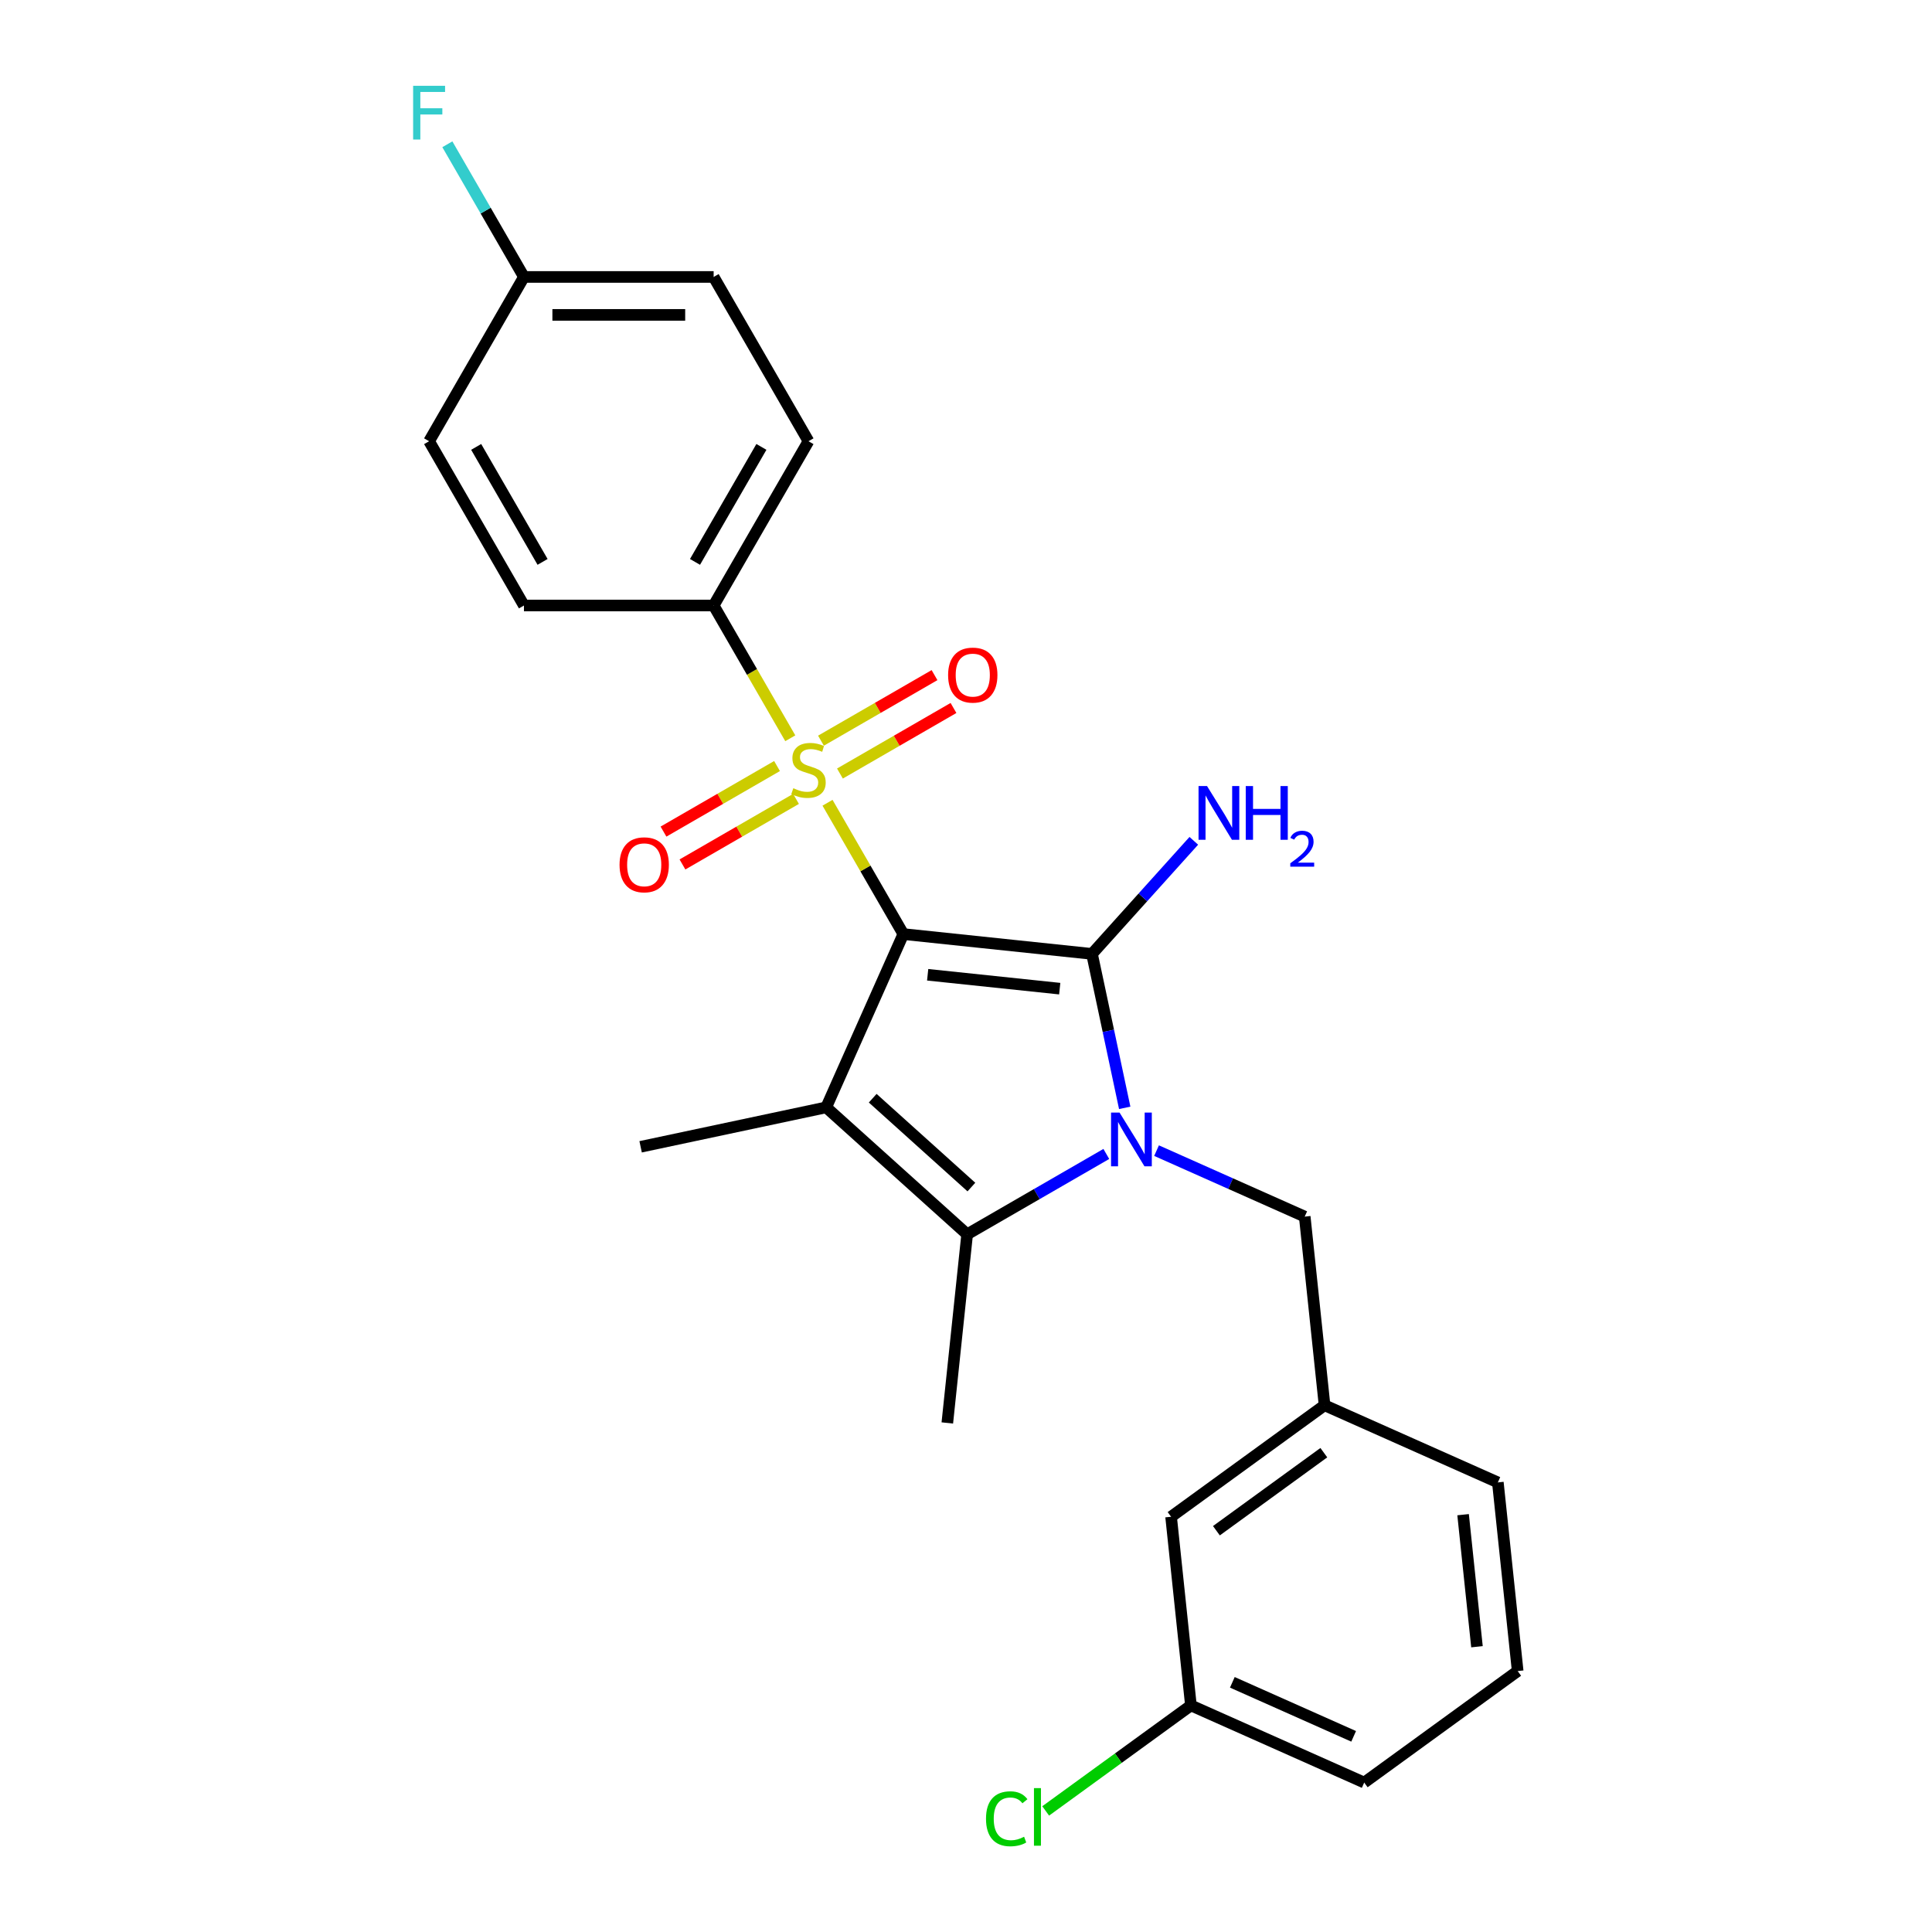 <?xml version='1.0' encoding='iso-8859-1'?>
<svg version='1.1' baseProfile='full'
              xmlns='http://www.w3.org/2000/svg'
                      xmlns:rdkit='http://www.rdkit.org/xml'
                      xmlns:xlink='http://www.w3.org/1999/xlink'
                  xml:space='preserve'
width='1000px' height='1000px' viewBox='0 0 1000 1000'>
<!-- END OF HEADER -->
<rect style='opacity:1.0;fill:#FFFFFF;stroke:none' width='1000' height='1000' x='0' y='0'> </rect>
<path class='bond-0' d='M 467.565,483.472 L 565.213,493.735' style='fill:none;fill-rule:evenodd;stroke:#000000;stroke-width:6px;stroke-linecap:butt;stroke-linejoin:miter;stroke-opacity:1' />
<path class='bond-0' d='M 480.16,504.541 L 548.513,511.725' style='fill:none;fill-rule:evenodd;stroke:#000000;stroke-width:6px;stroke-linecap:butt;stroke-linejoin:miter;stroke-opacity:1' />
<path class='bond-2' d='M 467.565,483.472 L 447.945,449.489' style='fill:none;fill-rule:evenodd;stroke:#000000;stroke-width:6px;stroke-linecap:butt;stroke-linejoin:miter;stroke-opacity:1' />
<path class='bond-2' d='M 447.945,449.489 L 428.324,415.506' style='fill:none;fill-rule:evenodd;stroke:#CCCC00;stroke-width:6px;stroke-linecap:butt;stroke-linejoin:miter;stroke-opacity:1' />
<path class='bond-3' d='M 467.565,483.472 L 427.629,573.169' style='fill:none;fill-rule:evenodd;stroke:#000000;stroke-width:6px;stroke-linecap:butt;stroke-linejoin:miter;stroke-opacity:1' />
<path class='bond-1' d='M 565.213,493.735 L 573.681,533.576' style='fill:none;fill-rule:evenodd;stroke:#000000;stroke-width:6px;stroke-linecap:butt;stroke-linejoin:miter;stroke-opacity:1' />
<path class='bond-1' d='M 573.681,533.576 L 582.15,573.418' style='fill:none;fill-rule:evenodd;stroke:#0000FF;stroke-width:6px;stroke-linecap:butt;stroke-linejoin:miter;stroke-opacity:1' />
<path class='bond-9' d='M 565.213,493.735 L 591.562,464.471' style='fill:none;fill-rule:evenodd;stroke:#000000;stroke-width:6px;stroke-linecap:butt;stroke-linejoin:miter;stroke-opacity:1' />
<path class='bond-9' d='M 591.562,464.471 L 617.912,435.207' style='fill:none;fill-rule:evenodd;stroke:#0000FF;stroke-width:6px;stroke-linecap:butt;stroke-linejoin:miter;stroke-opacity:1' />
<path class='bond-6' d='M 598.626,595.563 L 636.975,612.637' style='fill:none;fill-rule:evenodd;stroke:#0000FF;stroke-width:6px;stroke-linecap:butt;stroke-linejoin:miter;stroke-opacity:1' />
<path class='bond-6' d='M 636.975,612.637 L 675.324,629.711' style='fill:none;fill-rule:evenodd;stroke:#000000;stroke-width:6px;stroke-linecap:butt;stroke-linejoin:miter;stroke-opacity:1' />
<path class='bond-25' d='M 572.627,597.281 L 536.611,618.074' style='fill:none;fill-rule:evenodd;stroke:#0000FF;stroke-width:6px;stroke-linecap:butt;stroke-linejoin:miter;stroke-opacity:1' />
<path class='bond-25' d='M 536.611,618.074 L 500.595,638.868' style='fill:none;fill-rule:evenodd;stroke:#000000;stroke-width:6px;stroke-linecap:butt;stroke-linejoin:miter;stroke-opacity:1' />
<path class='bond-5' d='M 409.051,382.123 L 389.215,347.766' style='fill:none;fill-rule:evenodd;stroke:#CCCC00;stroke-width:6px;stroke-linecap:butt;stroke-linejoin:miter;stroke-opacity:1' />
<path class='bond-5' d='M 389.215,347.766 L 369.379,313.41' style='fill:none;fill-rule:evenodd;stroke:#000000;stroke-width:6px;stroke-linecap:butt;stroke-linejoin:miter;stroke-opacity:1' />
<path class='bond-7' d='M 402.193,396.502 L 372.808,413.468' style='fill:none;fill-rule:evenodd;stroke:#CCCC00;stroke-width:6px;stroke-linecap:butt;stroke-linejoin:miter;stroke-opacity:1' />
<path class='bond-7' d='M 372.808,413.468 L 343.422,430.434' style='fill:none;fill-rule:evenodd;stroke:#FF0000;stroke-width:6px;stroke-linecap:butt;stroke-linejoin:miter;stroke-opacity:1' />
<path class='bond-7' d='M 412.012,413.508 L 382.626,430.474' style='fill:none;fill-rule:evenodd;stroke:#CCCC00;stroke-width:6px;stroke-linecap:butt;stroke-linejoin:miter;stroke-opacity:1' />
<path class='bond-7' d='M 382.626,430.474 L 353.241,447.44' style='fill:none;fill-rule:evenodd;stroke:#FF0000;stroke-width:6px;stroke-linecap:butt;stroke-linejoin:miter;stroke-opacity:1' />
<path class='bond-8' d='M 434.751,400.38 L 464.137,383.414' style='fill:none;fill-rule:evenodd;stroke:#CCCC00;stroke-width:6px;stroke-linecap:butt;stroke-linejoin:miter;stroke-opacity:1' />
<path class='bond-8' d='M 464.137,383.414 L 493.522,366.448' style='fill:none;fill-rule:evenodd;stroke:#FF0000;stroke-width:6px;stroke-linecap:butt;stroke-linejoin:miter;stroke-opacity:1' />
<path class='bond-8' d='M 424.933,383.373 L 454.318,366.408' style='fill:none;fill-rule:evenodd;stroke:#CCCC00;stroke-width:6px;stroke-linecap:butt;stroke-linejoin:miter;stroke-opacity:1' />
<path class='bond-8' d='M 454.318,366.408 L 483.704,349.442' style='fill:none;fill-rule:evenodd;stroke:#FF0000;stroke-width:6px;stroke-linecap:butt;stroke-linejoin:miter;stroke-opacity:1' />
<path class='bond-4' d='M 427.629,573.169 L 500.595,638.868' style='fill:none;fill-rule:evenodd;stroke:#000000;stroke-width:6px;stroke-linecap:butt;stroke-linejoin:miter;stroke-opacity:1' />
<path class='bond-4' d='M 451.714,568.431 L 502.79,614.42' style='fill:none;fill-rule:evenodd;stroke:#000000;stroke-width:6px;stroke-linecap:butt;stroke-linejoin:miter;stroke-opacity:1' />
<path class='bond-13' d='M 427.629,573.169 L 331.589,593.583' style='fill:none;fill-rule:evenodd;stroke:#000000;stroke-width:6px;stroke-linecap:butt;stroke-linejoin:miter;stroke-opacity:1' />
<path class='bond-15' d='M 500.595,638.868 L 490.332,736.516' style='fill:none;fill-rule:evenodd;stroke:#000000;stroke-width:6px;stroke-linecap:butt;stroke-linejoin:miter;stroke-opacity:1' />
<path class='bond-11' d='M 369.379,313.41 L 418.472,228.379' style='fill:none;fill-rule:evenodd;stroke:#000000;stroke-width:6px;stroke-linecap:butt;stroke-linejoin:miter;stroke-opacity:1' />
<path class='bond-11' d='M 359.737,290.837 L 394.102,231.315' style='fill:none;fill-rule:evenodd;stroke:#000000;stroke-width:6px;stroke-linecap:butt;stroke-linejoin:miter;stroke-opacity:1' />
<path class='bond-12' d='M 369.379,313.41 L 271.194,313.41' style='fill:none;fill-rule:evenodd;stroke:#000000;stroke-width:6px;stroke-linecap:butt;stroke-linejoin:miter;stroke-opacity:1' />
<path class='bond-10' d='M 675.324,629.711 L 685.587,727.359' style='fill:none;fill-rule:evenodd;stroke:#000000;stroke-width:6px;stroke-linecap:butt;stroke-linejoin:miter;stroke-opacity:1' />
<path class='bond-14' d='M 685.587,727.359 L 606.153,785.071' style='fill:none;fill-rule:evenodd;stroke:#000000;stroke-width:6px;stroke-linecap:butt;stroke-linejoin:miter;stroke-opacity:1' />
<path class='bond-14' d='M 685.214,751.902 L 629.61,792.301' style='fill:none;fill-rule:evenodd;stroke:#000000;stroke-width:6px;stroke-linecap:butt;stroke-linejoin:miter;stroke-opacity:1' />
<path class='bond-23' d='M 685.587,727.359 L 775.284,767.294' style='fill:none;fill-rule:evenodd;stroke:#000000;stroke-width:6px;stroke-linecap:butt;stroke-linejoin:miter;stroke-opacity:1' />
<path class='bond-18' d='M 418.472,228.379 L 369.379,143.347' style='fill:none;fill-rule:evenodd;stroke:#000000;stroke-width:6px;stroke-linecap:butt;stroke-linejoin:miter;stroke-opacity:1' />
<path class='bond-19' d='M 271.194,313.41 L 222.101,228.379' style='fill:none;fill-rule:evenodd;stroke:#000000;stroke-width:6px;stroke-linecap:butt;stroke-linejoin:miter;stroke-opacity:1' />
<path class='bond-19' d='M 280.836,290.837 L 246.471,231.315' style='fill:none;fill-rule:evenodd;stroke:#000000;stroke-width:6px;stroke-linecap:butt;stroke-linejoin:miter;stroke-opacity:1' />
<path class='bond-17' d='M 606.153,785.071 L 616.416,882.718' style='fill:none;fill-rule:evenodd;stroke:#000000;stroke-width:6px;stroke-linecap:butt;stroke-linejoin:miter;stroke-opacity:1' />
<path class='bond-16' d='M 271.194,143.347 L 222.101,228.379' style='fill:none;fill-rule:evenodd;stroke:#000000;stroke-width:6px;stroke-linecap:butt;stroke-linejoin:miter;stroke-opacity:1' />
<path class='bond-20' d='M 271.194,143.347 L 251.37,109.011' style='fill:none;fill-rule:evenodd;stroke:#000000;stroke-width:6px;stroke-linecap:butt;stroke-linejoin:miter;stroke-opacity:1' />
<path class='bond-20' d='M 251.37,109.011 L 231.545,74.674' style='fill:none;fill-rule:evenodd;stroke:#33CCCC;stroke-width:6px;stroke-linecap:butt;stroke-linejoin:miter;stroke-opacity:1' />
<path class='bond-26' d='M 271.194,143.347 L 369.379,143.347' style='fill:none;fill-rule:evenodd;stroke:#000000;stroke-width:6px;stroke-linecap:butt;stroke-linejoin:miter;stroke-opacity:1' />
<path class='bond-26' d='M 285.922,162.985 L 354.652,162.985' style='fill:none;fill-rule:evenodd;stroke:#000000;stroke-width:6px;stroke-linecap:butt;stroke-linejoin:miter;stroke-opacity:1' />
<path class='bond-21' d='M 616.416,882.718 L 578.83,910.026' style='fill:none;fill-rule:evenodd;stroke:#000000;stroke-width:6px;stroke-linecap:butt;stroke-linejoin:miter;stroke-opacity:1' />
<path class='bond-21' d='M 578.83,910.026 L 541.244,937.334' style='fill:none;fill-rule:evenodd;stroke:#00CC00;stroke-width:6px;stroke-linecap:butt;stroke-linejoin:miter;stroke-opacity:1' />
<path class='bond-24' d='M 616.416,882.718 L 706.113,922.654' style='fill:none;fill-rule:evenodd;stroke:#000000;stroke-width:6px;stroke-linecap:butt;stroke-linejoin:miter;stroke-opacity:1' />
<path class='bond-24' d='M 637.858,870.769 L 700.646,898.724' style='fill:none;fill-rule:evenodd;stroke:#000000;stroke-width:6px;stroke-linecap:butt;stroke-linejoin:miter;stroke-opacity:1' />
<path class='bond-22' d='M 785.547,864.942 L 775.284,767.294' style='fill:none;fill-rule:evenodd;stroke:#000000;stroke-width:6px;stroke-linecap:butt;stroke-linejoin:miter;stroke-opacity:1' />
<path class='bond-22' d='M 764.478,852.347 L 757.294,783.994' style='fill:none;fill-rule:evenodd;stroke:#000000;stroke-width:6px;stroke-linecap:butt;stroke-linejoin:miter;stroke-opacity:1' />
<path class='bond-27' d='M 785.547,864.942 L 706.113,922.654' style='fill:none;fill-rule:evenodd;stroke:#000000;stroke-width:6px;stroke-linecap:butt;stroke-linejoin:miter;stroke-opacity:1' />
<path  class='atom-2' d='M 579.48 575.872
L 588.592 590.6
Q 589.495 592.053, 590.948 594.685
Q 592.401 597.316, 592.48 597.473
L 592.48 575.872
L 596.172 575.872
L 596.172 603.678
L 592.362 603.678
L 582.583 587.576
Q 581.444 585.691, 580.226 583.531
Q 579.048 581.371, 578.695 580.703
L 578.695 603.678
L 575.081 603.678
L 575.081 575.872
L 579.48 575.872
' fill='#0000FF'/>
<path  class='atom-3' d='M 410.617 407.985
Q 410.932 408.102, 412.228 408.652
Q 413.524 409.202, 414.938 409.556
Q 416.391 409.87, 417.805 409.87
Q 420.436 409.87, 421.968 408.613
Q 423.499 407.317, 423.499 405.078
Q 423.499 403.547, 422.714 402.604
Q 421.968 401.661, 420.789 401.151
Q 419.611 400.64, 417.647 400.051
Q 415.173 399.305, 413.681 398.598
Q 412.228 397.891, 411.167 396.399
Q 410.146 394.906, 410.146 392.393
Q 410.146 388.897, 412.503 386.737
Q 414.898 384.577, 419.611 384.577
Q 422.832 384.577, 426.484 386.109
L 425.581 389.133
Q 422.243 387.758, 419.729 387.758
Q 417.019 387.758, 415.527 388.897
Q 414.034 389.997, 414.074 391.921
Q 414.074 393.414, 414.82 394.317
Q 415.605 395.22, 416.705 395.731
Q 417.844 396.242, 419.729 396.831
Q 422.243 397.616, 423.735 398.402
Q 425.227 399.187, 426.288 400.797
Q 427.387 402.368, 427.387 405.078
Q 427.387 408.927, 424.795 411.009
Q 422.243 413.051, 417.962 413.051
Q 415.487 413.051, 413.602 412.501
Q 411.756 411.991, 409.557 411.087
L 410.617 407.985
' fill='#CCCC00'/>
<path  class='atom-8' d='M 320.677 447.612
Q 320.677 440.936, 323.976 437.205
Q 327.275 433.474, 333.441 433.474
Q 339.607 433.474, 342.906 437.205
Q 346.205 440.936, 346.205 447.612
Q 346.205 454.367, 342.867 458.216
Q 339.529 462.026, 333.441 462.026
Q 327.314 462.026, 323.976 458.216
Q 320.677 454.407, 320.677 447.612
M 333.441 458.884
Q 337.683 458.884, 339.961 456.056
Q 342.278 453.189, 342.278 447.612
Q 342.278 442.153, 339.961 439.404
Q 337.683 436.615, 333.441 436.615
Q 329.199 436.615, 326.882 439.365
Q 324.604 442.114, 324.604 447.612
Q 324.604 453.228, 326.882 456.056
Q 329.199 458.884, 333.441 458.884
' fill='#FF0000'/>
<path  class='atom-9' d='M 490.739 349.427
Q 490.739 342.75, 494.038 339.019
Q 497.337 335.288, 503.503 335.288
Q 509.669 335.288, 512.968 339.019
Q 516.268 342.75, 516.268 349.427
Q 516.268 356.182, 512.929 360.031
Q 509.591 363.84, 503.503 363.84
Q 497.377 363.84, 494.038 360.031
Q 490.739 356.221, 490.739 349.427
M 503.503 360.698
Q 507.745 360.698, 510.023 357.871
Q 512.34 355.004, 512.34 349.427
Q 512.34 343.968, 510.023 341.218
Q 507.745 338.43, 503.503 338.43
Q 499.262 338.43, 496.945 341.179
Q 494.667 343.928, 494.667 349.427
Q 494.667 355.043, 496.945 357.871
Q 499.262 360.698, 503.503 360.698
' fill='#FF0000'/>
<path  class='atom-10' d='M 624.765 406.866
L 633.877 421.594
Q 634.78 423.047, 636.233 425.679
Q 637.686 428.31, 637.765 428.467
L 637.765 406.866
L 641.457 406.866
L 641.457 434.672
L 637.647 434.672
L 627.868 418.57
Q 626.729 416.685, 625.511 414.525
Q 624.333 412.365, 623.98 411.697
L 623.98 434.672
L 620.366 434.672
L 620.366 406.866
L 624.765 406.866
' fill='#0000FF'/>
<path  class='atom-10' d='M 644.795 406.866
L 648.565 406.866
L 648.565 418.688
L 662.783 418.688
L 662.783 406.866
L 666.553 406.866
L 666.553 434.672
L 662.783 434.672
L 662.783 421.83
L 648.565 421.83
L 648.565 434.672
L 644.795 434.672
L 644.795 406.866
' fill='#0000FF'/>
<path  class='atom-10' d='M 667.901 433.697
Q 668.575 431.96, 670.182 431.001
Q 671.789 430.016, 674.018 430.016
Q 676.792 430.016, 678.347 431.519
Q 679.902 433.023, 679.902 435.693
Q 679.902 438.414, 677.88 440.955
Q 675.885 443.495, 671.737 446.502
L 680.213 446.502
L 680.213 448.575
L 667.849 448.575
L 667.849 446.839
Q 671.271 444.402, 673.292 442.588
Q 675.34 440.773, 676.325 439.14
Q 677.31 437.507, 677.31 435.822
Q 677.31 434.06, 676.429 433.075
Q 675.548 432.09, 674.018 432.09
Q 672.541 432.09, 671.556 432.686
Q 670.571 433.282, 669.871 434.604
L 667.901 433.697
' fill='#0000FF'/>
<path  class='atom-21' d='M 213.834 44.413
L 230.368 44.413
L 230.368 47.594
L 217.565 47.594
L 217.565 56.038
L 228.954 56.038
L 228.954 59.259
L 217.565 59.259
L 217.565 72.219
L 213.834 72.219
L 213.834 44.413
' fill='#33CCCC'/>
<path  class='atom-22' d='M 510.354 941.392
Q 510.354 934.48, 513.575 930.867
Q 516.835 927.214, 523.001 927.214
Q 528.735 927.214, 531.798 931.26
L 529.206 933.381
Q 526.967 930.435, 523.001 930.435
Q 518.798 930.435, 516.56 933.263
Q 514.36 936.051, 514.36 941.392
Q 514.36 946.891, 516.638 949.719
Q 518.955 952.546, 523.433 952.546
Q 526.496 952.546, 530.07 950.7
L 531.17 953.646
Q 529.717 954.589, 527.517 955.138
Q 525.318 955.688, 522.883 955.688
Q 516.835 955.688, 513.575 951.997
Q 510.354 948.305, 510.354 941.392
' fill='#00CC00'/>
<path  class='atom-22' d='M 535.176 925.526
L 538.789 925.526
L 538.789 955.335
L 535.176 955.335
L 535.176 925.526
' fill='#00CC00'/>
</svg>
